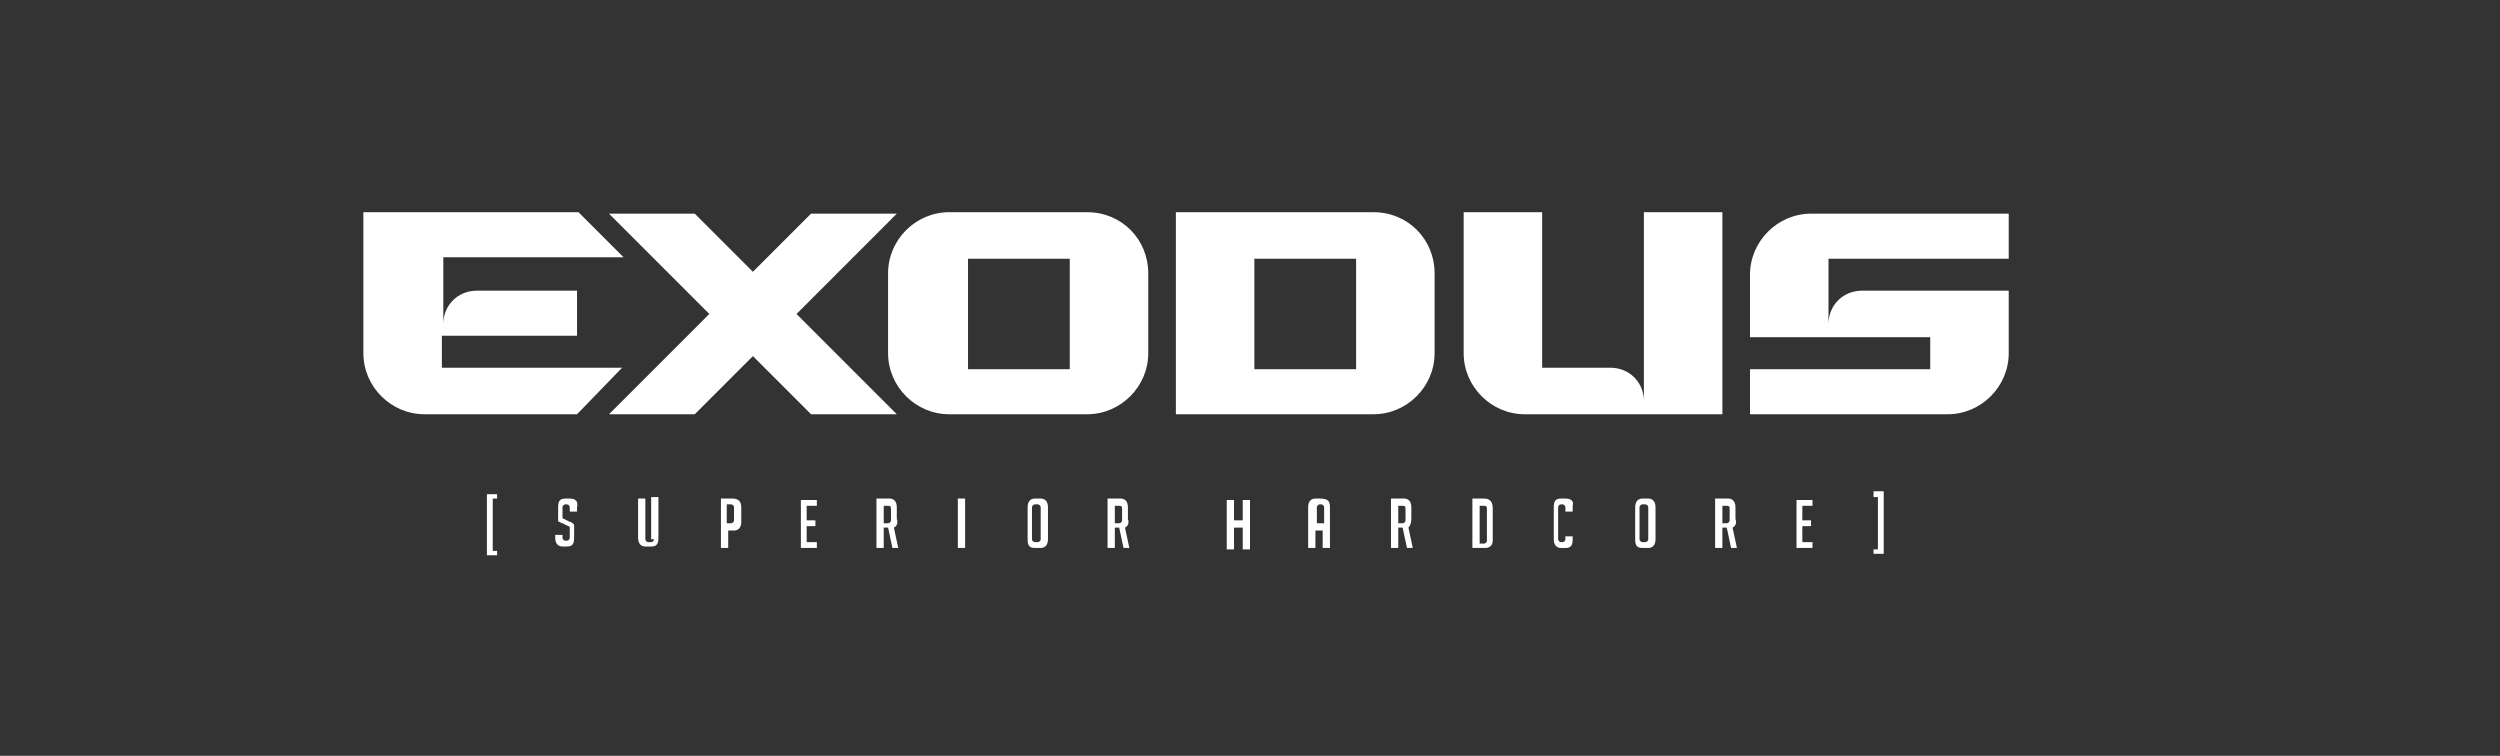 <?xml version="1.0" encoding="UTF-8"?> <!-- Generator: Adobe Illustrator 19.0.0, SVG Export Plug-In . SVG Version: 6.00 Build 0) --> <svg xmlns="http://www.w3.org/2000/svg" xmlns:xlink="http://www.w3.org/1999/xlink" id="Laag_1" x="0px" y="0px" viewBox="-509 394.9 172 52" style="enable-background:new -509 394.9 172 52;" xml:space="preserve"><rect x="-509" y="394.9" width="172" height="52" fill="#333333" stroke="none"/> <style type="text/css"> .st0{fill:#FFFFFF;} </style> <path class="st0" d="M-453.2,423.4l-4-4l-4,4h-0.2h-5.5h-0.2l6.9-6.9l-6.9-6.9h0.2h5.5h0.2l4,4l4-4h0.2h5.5h0.2l-6.9,6.9l6.9,6.9 h-0.2h-5.5H-453.2z M-466.2,420.2h-12.4V418h9.3v-3.1h-6.9c-1.3,0-2.3,1-2.3,2.3v-4.6h12.4l-3.1-3.1H-484v9.7c0,2.3,1.9,4.2,4.2,4.2 h10.5L-466.2,420.2z M-390.5,409.5h-5.4v13c0-1.3-1-2.3-2.3-2.3h-4.7v-10.7h-5.4v9.7c0,2.3,1.9,4.2,4.2,4.2h13.6V409.5z M-430,413.7 v5.5c0,2.3-1.9,4.2-4.2,4.2h-9.5c-2.3,0-4.2-1.9-4.2-4.2v-5.5c0-2.3,1.9-4.2,4.2-4.2h9.5C-431.8,409.5-430,411.4-430,413.7z M-435.4,412.7h-7v7.6h7V412.7z M-370.8,412.7v-3.1h-13.6c-2.3,0-4.2,1.9-4.2,4.2v4.3h12.4v2.2h-12.4v3.1h13.6 c2.3,0,4.2-1.9,4.2-4.2v-4.3h-10.1c-1.3,0-2.3,1-2.3,2.3v-4.5H-370.8z M-410.3,413.7v5.5c0,2.3-1.9,4.2-4.2,4.2h-13.6v-13.9h13.6 C-412.1,409.5-410.3,411.4-410.3,413.7z M-415.7,412.7h-7v7.6h7V412.7z M-469.8,429.2h-0.3c-0.4,0-0.5,0.2-0.5,0.6v0.7 c0,0.1,0,0.2,0,0.2c0,0.1,0,0.1,0.1,0.1c0,0,0.1,0.1,0.2,0.1l0.4,0.2c0.1,0,0.1,0.1,0.1,0.1c0,0,0,0.1,0,0.1v0.6 c0,0.1-0.1,0.2-0.2,0.2h-0.1c-0.1,0-0.2-0.1-0.2-0.2v-0.2h-0.5v0.2c0,0.4,0.2,0.6,0.5,0.6h0.3c0.4,0,0.5-0.2,0.5-0.6v-0.7 c0-0.1,0-0.2,0-0.2c0,0-0.1-0.1-0.1-0.1c0,0-0.1-0.1-0.2-0.1l-0.4-0.2c-0.1,0-0.1-0.1-0.1-0.1c0,0,0-0.1,0-0.1v-0.6 c0-0.1,0.1-0.2,0.2-0.2h0.1c0.1,0,0.2,0.1,0.2,0.2v0.3h0.5v-0.3C-469.2,429.4-469.4,429.2-469.8,429.2z M-464,432 c0,0.1-0.1,0.2-0.2,0.2h-0.2c-0.1,0-0.2-0.1-0.2-0.2v-2.8h-0.5v2.7c0,0.4,0.2,0.6,0.5,0.6h0.4c0.4,0,0.5-0.2,0.5-0.6v-2.8h-0.5V432z M-458,429.8v1c0,0.4-0.2,0.6-0.5,0.6h-0.4v1.2h-0.5v-3.4h0.8C-458.2,429.2-458,429.4-458,429.8z M-458.5,429.8 c0-0.1-0.1-0.2-0.2-0.2h-0.3v1.3h0.3c0.1,0,0.2-0.1,0.2-0.2V429.8z M-453.9,432.6h1.1v-0.4h-0.7v-1.1h0.6v-0.4h-0.6v-1h0.7v-0.4 h-1.1V432.6z M-447.5,431.2l0.3,1.4h-0.4l-0.3-1.4h-0.3v1.4h-0.5v-3.4h0.9c0.3,0,0.5,0.2,0.5,0.6v0.8 C-447.2,430.9-447.3,431.1-447.5,431.2z M-447.7,429.9c0-0.2-0.1-0.2-0.2-0.2h-0.3v1.2h0.3c0.1,0,0.2-0.1,0.2-0.2V429.9z M-443.1,432.6h0.5v-3.4h-0.5V432.6z M-436.9,429.8v2.2c0,0.4-0.2,0.6-0.5,0.6h-0.4c-0.4,0-0.5-0.2-0.5-0.6v-2.2 c0-0.4,0.2-0.6,0.5-0.6h0.4C-437.1,429.2-436.9,429.4-436.9,429.8z M-437.4,429.8c0-0.1-0.1-0.2-0.2-0.2h-0.2 c-0.1,0-0.2,0.1-0.2,0.2v2.2c0,0.1,0.1,0.2,0.2,0.2h0.2c0.1,0,0.2-0.1,0.2-0.2V429.8z M-431.6,431.2l0.3,1.4h-0.4l-0.3-1.4h-0.3v1.4 h-0.5v-3.4h0.9c0.3,0,0.5,0.2,0.5,0.6v0.8C-431.3,430.9-431.4,431.1-431.6,431.2z M-431.8,429.9c0-0.2-0.1-0.2-0.2-0.2h-0.3v1.2h0.3 c0.1,0,0.2-0.1,0.2-0.2V429.9z M-423.5,430.7h-0.6v-1.4h-0.5v3.4h0.5v-1.5h0.6v1.5h0.5v-3.4h-0.5V430.7z M-417.5,429.8v2.8h-0.5 v-1.2h-0.5v1.2h-0.5v-2.8c0-0.4,0.2-0.6,0.5-0.6h0.3C-417.6,429.2-417.5,429.4-417.5,429.8z M-417.9,429.8c0-0.1-0.1-0.2-0.2-0.2 h-0.1c-0.1,0-0.2,0.1-0.2,0.2v1.1h0.5V429.8z M-412.1,431.2l0.3,1.4h-0.4l-0.3-1.4h-0.3v1.4h-0.5v-3.4h0.9c0.3,0,0.5,0.2,0.5,0.6 v0.8C-411.9,430.9-412,431.1-412.1,431.2z M-412.3,429.9c0-0.2-0.1-0.2-0.2-0.2h-0.3v1.2h0.3c0.1,0,0.2-0.1,0.2-0.2V429.9z M-406.3,429.9v2.2c0,0.3-0.2,0.5-0.5,0.5h-0.9v-3.4h0.8C-406.5,429.2-406.3,429.4-406.3,429.9z M-406.7,429.9 c0-0.2-0.1-0.2-0.2-0.2h-0.3v2.6h0.3c0.1,0,0.2-0.1,0.2-0.2V429.9z M-401.3,429.2h-0.3c-0.4,0-0.5,0.2-0.5,0.6v2.2 c0,0.4,0.2,0.6,0.5,0.6h0.3c0.4,0,0.5-0.2,0.5-0.6v-0.2h-0.5v0.2c0,0.1-0.1,0.2-0.2,0.2h-0.1c-0.1,0-0.2-0.1-0.2-0.2v-2.2 c0-0.1,0.1-0.2,0.2-0.2h0.1c0.1,0,0.2,0.1,0.2,0.2v0.3h0.5v-0.4C-400.7,429.4-400.9,429.2-401.3,429.2z M-395.1,429.8v2.2 c0,0.4-0.2,0.6-0.5,0.6h-0.4c-0.4,0-0.5-0.2-0.5-0.6v-2.2c0-0.4,0.2-0.6,0.5-0.6h0.4C-395.3,429.2-395.1,429.4-395.1,429.8z M-395.6,429.8c0-0.1-0.1-0.2-0.2-0.2h-0.2c-0.1,0-0.2,0.1-0.2,0.2v2.2c0,0.1,0.1,0.2,0.2,0.2h0.2c0.1,0,0.2-0.1,0.2-0.2V429.8z M-389.8,431.2l0.3,1.4h-0.4l-0.3-1.4h-0.3v1.4h-0.5v-3.4h0.9c0.3,0,0.5,0.2,0.5,0.6v0.8C-389.5,430.9-389.6,431.1-389.8,431.2z M-390,429.9c0-0.2-0.1-0.2-0.2-0.2h-0.3v1.2h0.3c0.1,0,0.2-0.1,0.2-0.2V429.9z M-385.4,432.6h1.1v-0.4h-0.7v-1.1h0.6v-0.4h-0.6v-1 h0.7v-0.4h-1.1V432.6z M-475.5,433.1h0.7v-0.3h-0.3v-3.6h0.3v-0.3h-0.7V433.1z M-380.1,429.1h0.3v3.6h-0.3v0.3h0.7v-4.3h-0.7V429.1z "></path> </svg> 